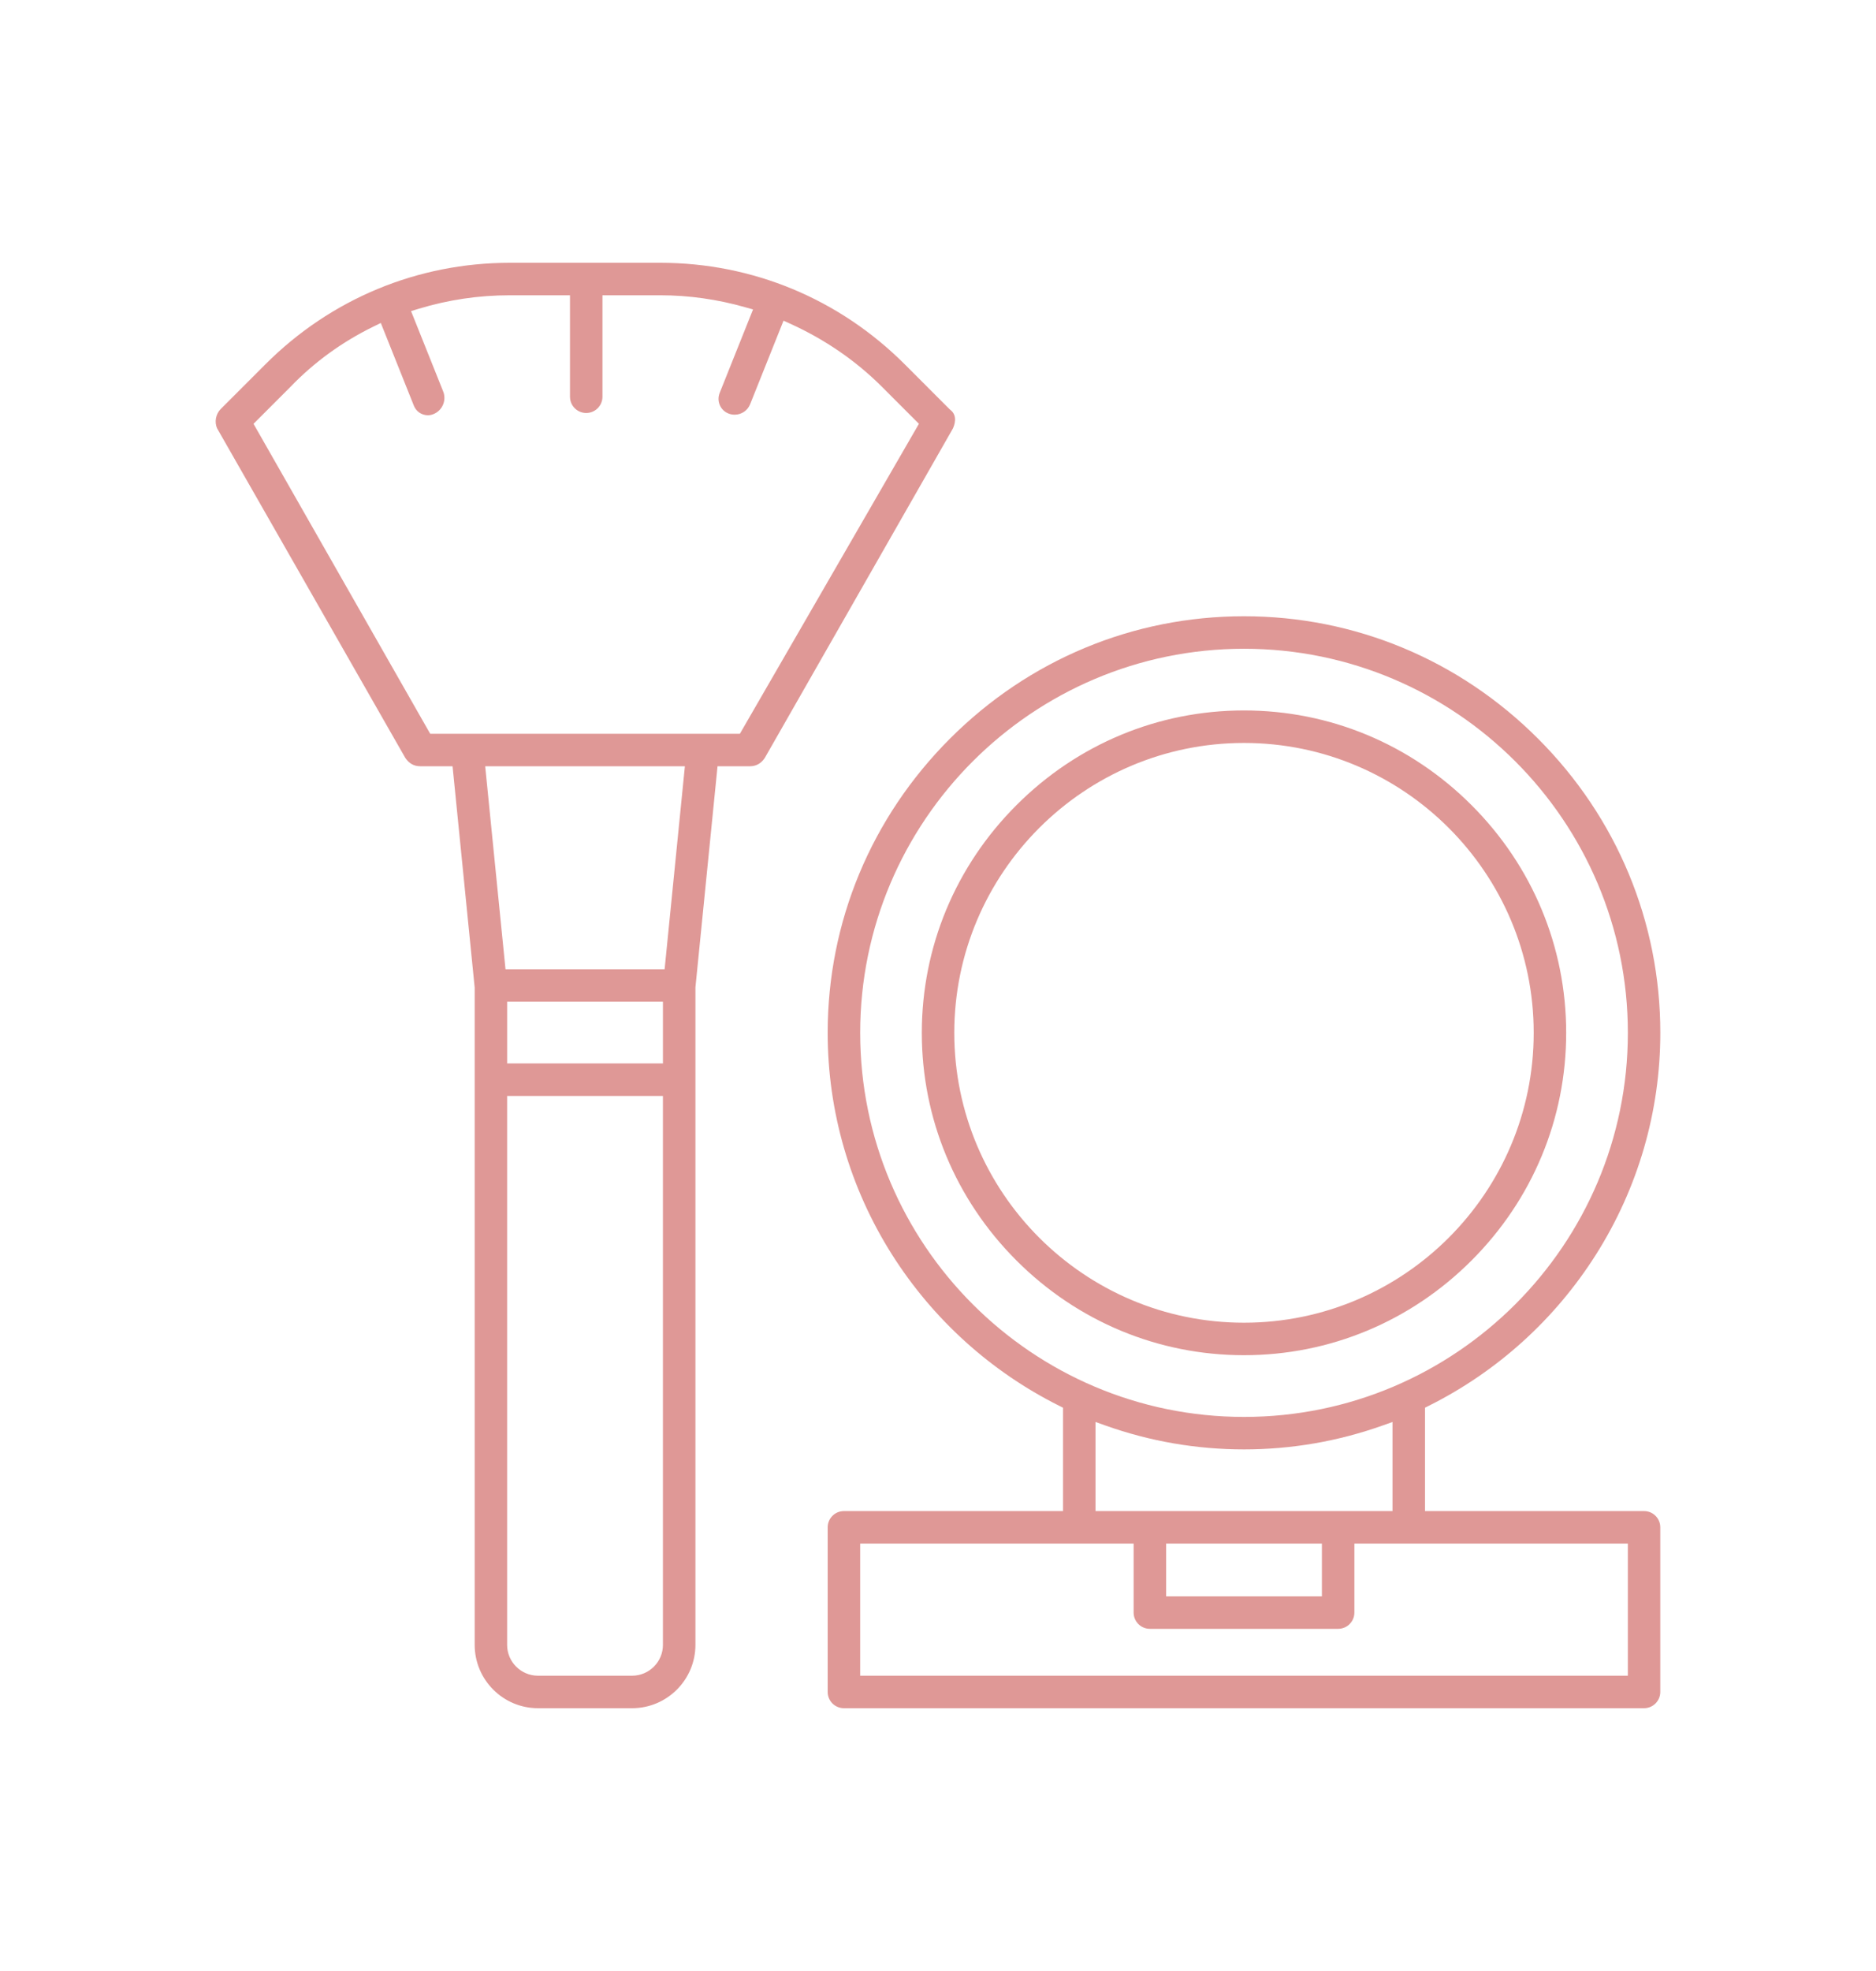 <?xml version="1.0" encoding="utf-8"?>
<!-- Generator: Adobe Illustrator 16.0.0, SVG Export Plug-In . SVG Version: 6.00 Build 0)  -->
<!DOCTYPE svg PUBLIC "-//W3C//DTD SVG 1.1//EN" "http://www.w3.org/Graphics/SVG/1.1/DTD/svg11.dtd">
<svg version="1.1" id="Calque_1" xmlns="http://www.w3.org/2000/svg" xmlns:xlink="http://www.w3.org/1999/xlink" x="0px" y="0px"
	 width="100px" height="105px" viewBox="0 0 100 105" enable-background="new 0 0 100 105" xml:space="preserve">
<path fill="#DF9896" d="M87.639,80.499h-11.68v-5.507l0.214-0.108c3.64-1.819,6.718-4.604,8.9-8.05
	c2.244-3.542,3.43-7.626,3.43-11.813c0-5.902-2.314-11.468-6.519-15.672c-4.204-4.205-9.77-6.52-15.673-6.52
	c-5.902,0-11.469,2.314-15.673,6.52c-4.204,4.204-6.519,9.77-6.519,15.672c0,4.188,1.186,8.271,3.429,11.813
	c2.184,3.446,5.262,6.23,8.901,8.05l0.215,0.108v5.507h-11.68c-0.478,0-0.865,0.39-0.865,0.866v8.77
	c0,0.478,0.388,0.865,0.865,0.865h42.653c0.477,0,0.864-0.388,0.864-0.865v-8.77C88.503,80.889,88.115,80.499,87.639,80.499z
	 M45.852,55.021c0-11.281,9.179-20.46,20.46-20.46c11.282,0,20.461,9.179,20.461,20.46c0,11.283-9.179,20.462-20.461,20.462
	C55.03,75.482,45.852,66.304,45.852,55.021z M58.396,80.499v-4.747l0.52,0.185c2.377,0.847,4.866,1.276,7.396,1.276
	s5.02-0.43,7.396-1.276l0.52-0.185v4.747H58.396z M70.464,82.23v2.811h-8.305V82.23H70.464z M86.772,89.269H45.852V82.23h14.576
	v3.677c0,0.478,0.389,0.865,0.865,0.865H71.33c0.477,0,0.865-0.388,0.865-0.865V82.23h14.577V89.269z M78.44,67.15
	c3.254-3.254,5.045-7.562,5.045-12.13c0-4.567-1.791-8.875-5.045-12.128c-3.254-3.254-7.561-5.045-12.129-5.045
	s-8.875,1.791-12.129,5.045c-3.253,3.253-5.045,7.561-5.045,12.128c0,4.568,1.792,8.876,5.045,12.13
	c3.254,3.253,7.561,5.045,12.129,5.045S75.187,70.403,78.44,67.15z M50.868,55.021c0-8.515,6.928-15.442,15.443-15.442
	s15.443,6.928,15.443,15.442c0,8.516-6.928,15.443-15.443,15.443S50.868,63.536,50.868,55.021z M50.647,21.825l-0.021-0.017
	l-2.402-2.403C44.736,15.92,40.112,14,35.2,14h-8.028c-4.913,0-9.537,1.92-13.022,5.405l-2.384,2.384
	c-0.271,0.271-0.347,0.713-0.185,1.045l10.022,17.539c0.203,0.301,0.465,0.447,0.801,0.447h1.72l1.179,11.793v35.012
	c0,1.861,1.514,3.375,3.374,3.375h5.018c1.861,0,3.375-1.514,3.375-3.375L37.07,52.6l1.178-11.779h1.719
	c0.336,0,0.599-0.146,0.797-0.439L50.787,22.84C50.863,22.684,51.081,22.149,50.647,21.825z M35.338,87.625
	c0,0.906-0.737,1.644-1.644,1.644h-5.018c-0.906,0-1.644-0.737-1.644-1.644V58.383h8.305V87.625z M35.338,56.651h-8.305v-3.286
	h8.305V56.651z M35.427,51.635h-8.481L25.863,40.82h10.645L35.427,51.635z M39.439,39.09H22.932l-9.418-16.512l1.961-1.961
	c1.267-1.319,2.762-2.406,4.447-3.227l0.377-0.184l1.764,4.411c0.123,0.306,0.415,0.504,0.743,0.504c0.103,0,0.201-0.02,0.297-0.059
	c0.231-0.092,0.412-0.269,0.511-0.498c0.097-0.229,0.101-0.481,0.009-0.712l-1.712-4.279l0.405-0.123
	c1.57-0.478,3.204-0.72,4.856-0.72h3.211v5.407c0,0.477,0.388,0.864,0.864,0.864c0.479,0,0.867-0.389,0.867-0.866v-5.405H35.2
	c1.511,0,3.034,0.214,4.525,0.638l0.416,0.117l-1.781,4.453c-0.082,0.207-0.079,0.436,0.008,0.642
	c0.089,0.206,0.252,0.365,0.46,0.448c0.107,0.043,0.218,0.064,0.331,0.064c0.367,0,0.692-0.22,0.828-0.561l1.779-4.448l0.371,0.168
	c1.848,0.84,3.488,1.969,4.879,3.358l1.967,1.968L39.439,39.09z"/>
</svg>
